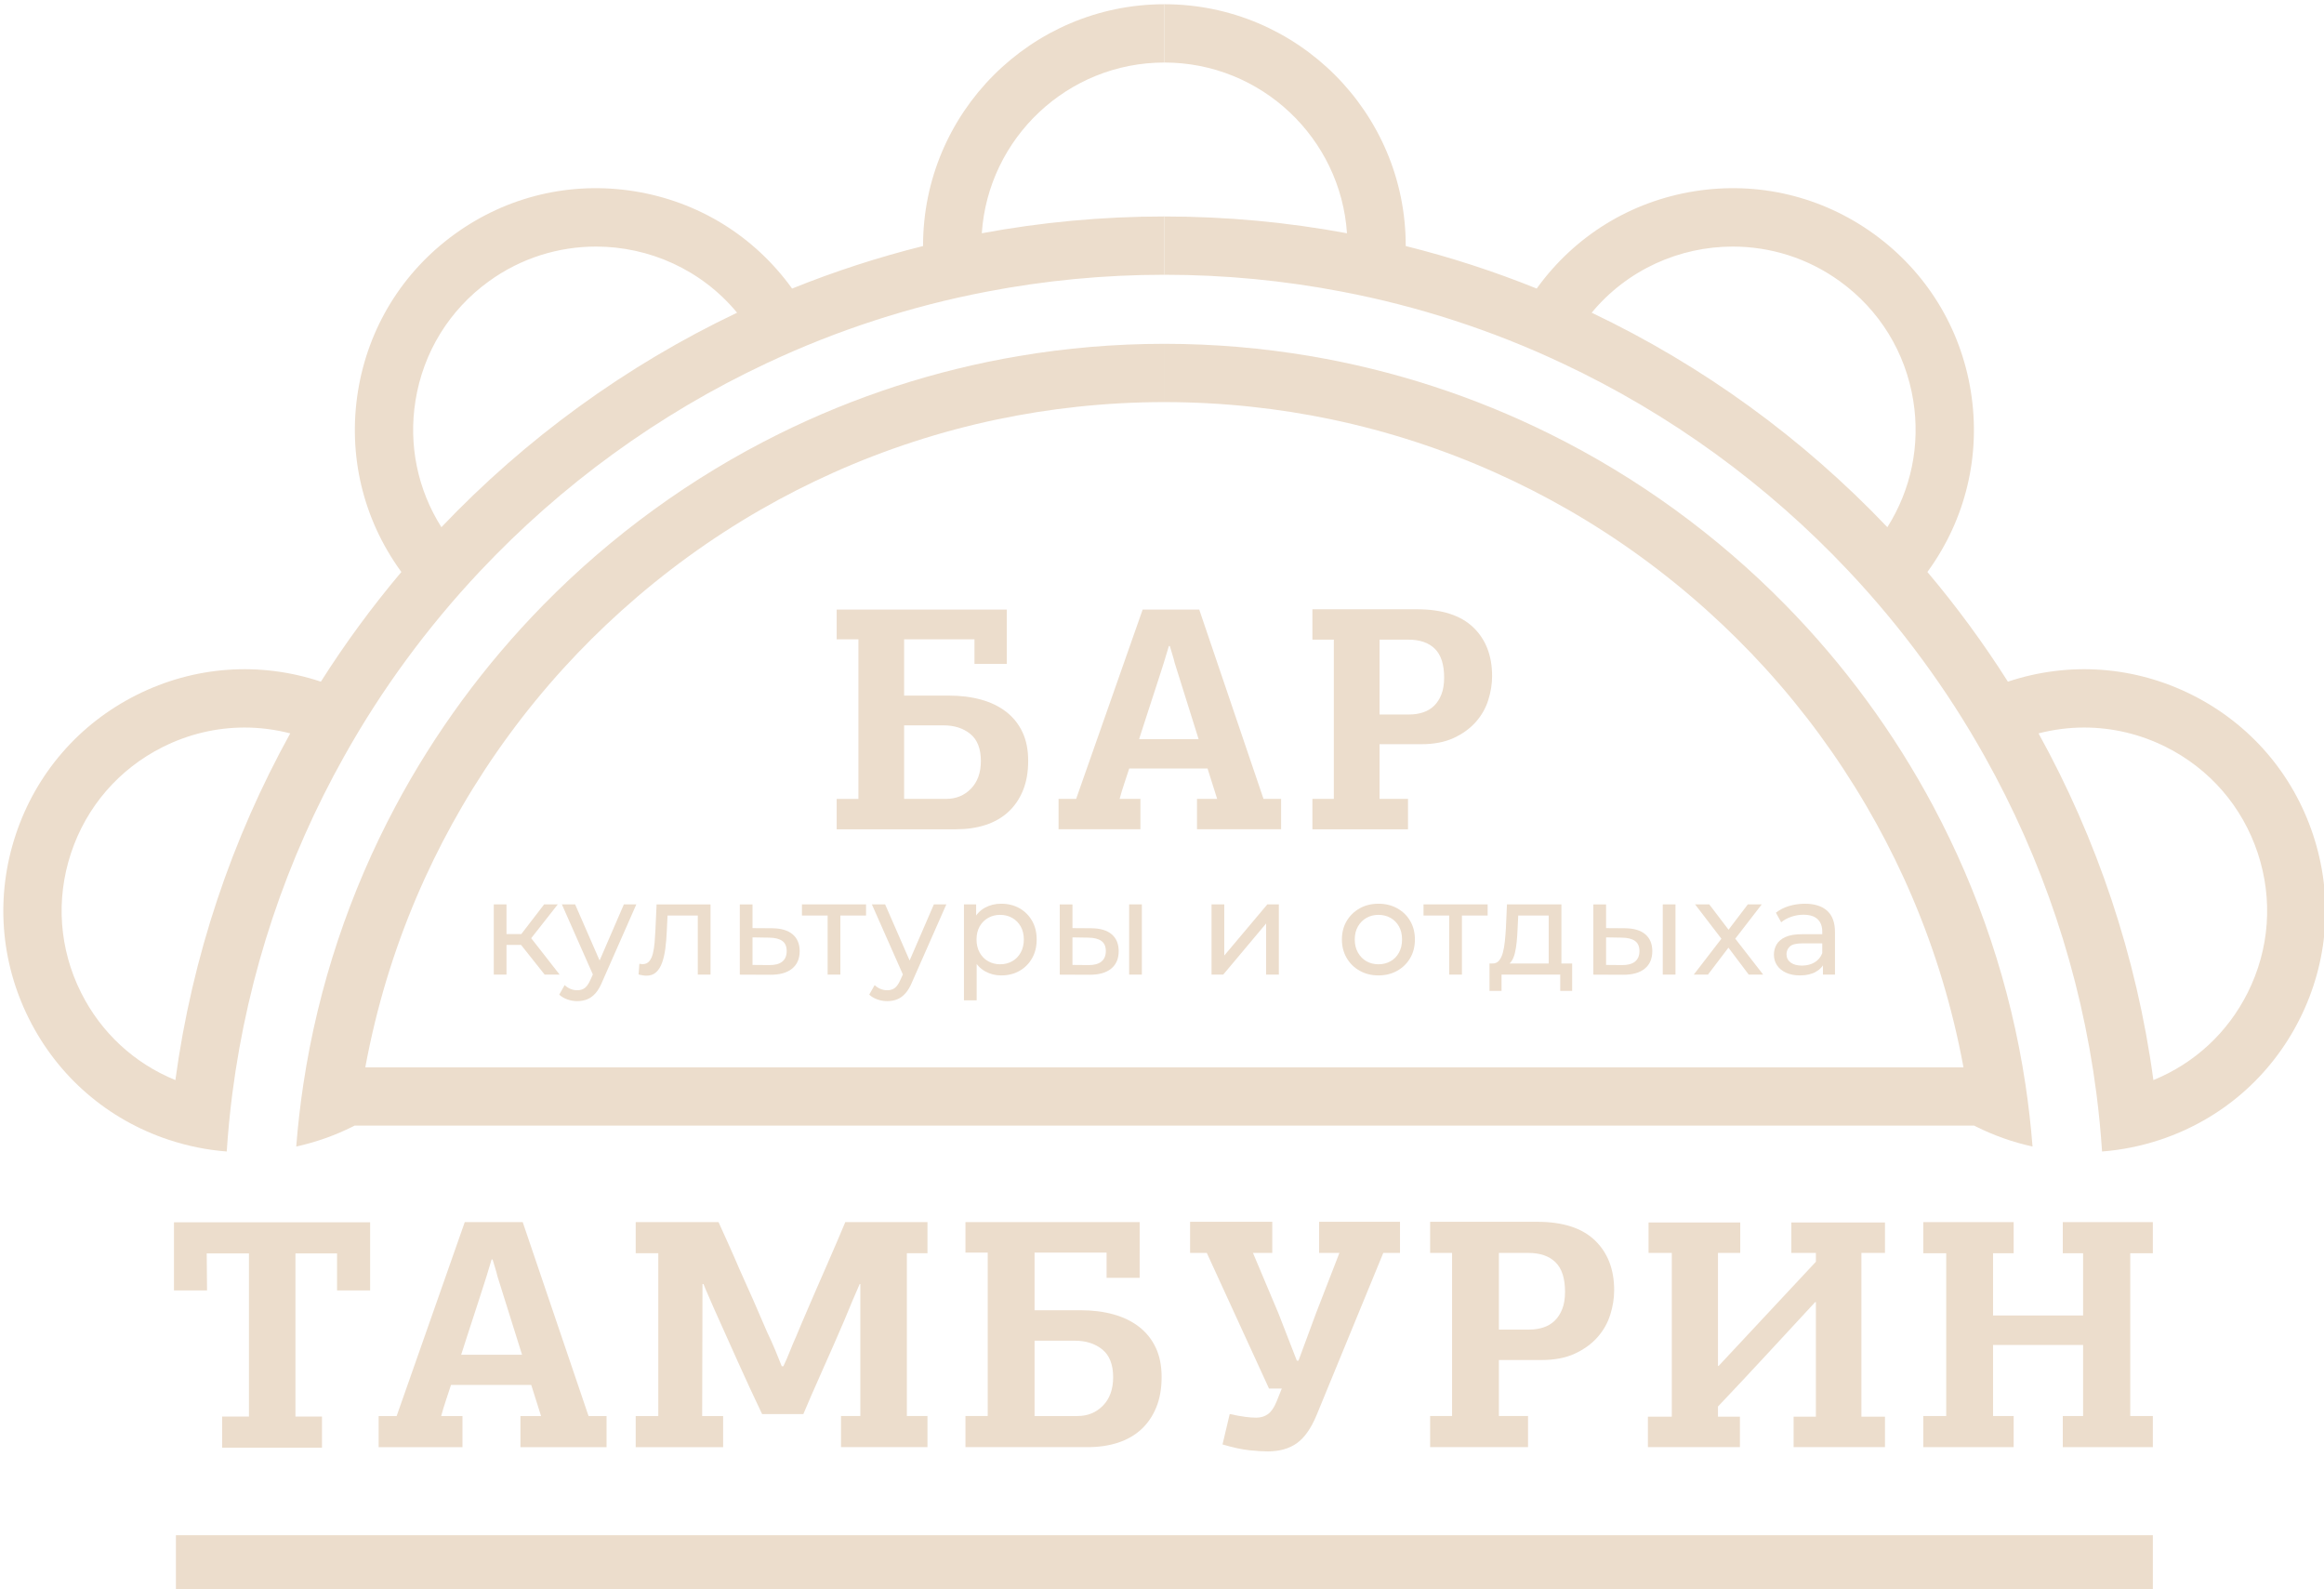 <?xml version="1.0" encoding="UTF-8"?>
<svg xmlns="http://www.w3.org/2000/svg" xmlns:xlink="http://www.w3.org/1999/xlink" version="1.1" id="Слой_1" x="0px" y="0px" width="487px" height="333px" viewBox="0 0 487 333" xml:space="preserve">
<path fill="#ECDDCC" d="M113.38,296.674l-2.059-6.519H94.509c-0.273,0.859-0.618,1.9-1.029,3.124  c-0.411,1.222-0.754,2.353-1.03,3.395h4.461v6.519H79.344v-6.519h3.774l14.274-40.624h12.145l13.794,40.624h3.774v6.519h-18.048  v-6.519H113.38z M104.253,267.439c-0.137-0.593-0.298-1.176-0.479-1.748c-0.185-0.572-0.367-1.179-0.55-1.819h-0.206l-1.099,3.636  c-0.365,1.146-0.778,2.428-1.234,3.845c-0.458,1.417-0.926,2.858-1.406,4.323c-0.48,1.464-0.95,2.906-1.407,4.321  c-0.457,1.42-0.869,2.701-1.235,3.845H109.4L104.253,267.439z"></path>
<path fill="#ECDDCC" d="M164.16,286.243c0.502-1.053,0.96-2.104,1.372-3.157c0.412-1.052,0.846-2.081,1.304-3.089  c0.229-0.548,0.571-1.371,1.029-2.468c0.457-1.1,0.983-2.323,1.578-3.675c0.594-1.346,1.211-2.778,1.853-4.287  c0.641-1.508,1.28-2.974,1.921-4.391c0.869-1.967,1.647-3.764,2.334-5.387c0.686-1.625,1.212-2.871,1.578-3.74h17.225v6.519h-4.323  v34.105h4.323v6.52h-18.117v-6.52h4.05V269.02h-0.137c-0.551,1.231-1.088,2.477-1.613,3.73c-0.526,1.255-1.042,2.498-1.545,3.729  c-0.641,1.507-1.372,3.195-2.195,5.066c-0.823,1.87-1.647,3.729-2.47,5.577c-0.825,1.85-1.591,3.584-2.299,5.203  c-0.711,1.62-1.27,2.932-1.683,3.935h-8.646c-1.784-3.741-3.455-7.346-5.009-10.813c-1.557-3.467-3.226-7.188-5.01-11.158  c-0.366-0.865-0.744-1.733-1.132-2.602c-0.39-0.865-0.767-1.756-1.132-2.668h-0.205c0,4.655-0.013,9.275-0.035,13.86  c-0.022,4.586-0.035,9.186-0.035,13.794h4.393v6.52h-18.321v-6.52h4.734v-34.105h-4.734v-6.519h17.36  c0.641,1.419,1.338,2.962,2.093,4.632c0.755,1.669,1.52,3.421,2.299,5.25c0.96,2.104,1.932,4.277,2.916,6.519  s1.934,4.438,2.85,6.588c0.64,1.327,1.211,2.597,1.715,3.808c0.502,1.214,0.96,2.345,1.373,3.397H164.16z"></path>
<path fill="#ECDDCC" d="M238.82,267.714h-6.931v-5.282h-15.096v12.077h9.676c2.471,0,4.744,0.285,6.826,0.857  c2.081,0.573,3.878,1.44,5.388,2.607c1.509,1.167,2.675,2.62,3.498,4.357c0.826,1.739,1.237,3.798,1.237,6.177  c0,2.424-0.378,4.553-1.133,6.381c-0.754,1.831-1.807,3.363-3.155,4.598c-1.35,1.235-2.975,2.162-4.873,2.779  c-1.899,0.618-4.015,0.927-6.348,0.927h-25.596v-6.519h4.666v-34.242h-4.666v-6.382h36.506V267.714z M216.793,280.891v15.783h8.989  c2.15,0,3.933-0.729,5.353-2.188c1.416-1.457,2.127-3.438,2.127-5.943c0-2.643-0.755-4.577-2.265-5.807  c-1.509-1.229-3.432-1.846-5.766-1.846H216.793z"></path>
<path fill="#ECDDCC" d="M266.61,255.981v6.519h-4.049l5.354,12.695l3.842,9.881h0.344l3.705-10.019l4.873-12.558h-4.255v-6.519  h16.95v6.519h-3.501l-13.999,34.037c-1.145,2.743-2.516,4.69-4.117,5.831c-1.601,1.144-3.636,1.717-6.106,1.717  c-1.053,0-2.345-0.081-3.877-0.242c-1.535-0.162-3.396-0.567-5.593-1.214l1.509-6.368c1.28,0.276,2.356,0.47,3.225,0.585  c0.87,0.114,1.647,0.172,2.334,0.172c0.961,0,1.785-0.253,2.471-0.753c0.687-0.503,1.28-1.372,1.783-2.604l1.1-2.74h-2.678  L252.887,262.5h-3.5v-6.519H266.61z"></path>
<path fill="#ECDDCC" d="M338.252,270.322c0,1.693-0.274,3.409-0.824,5.146c-0.549,1.74-1.44,3.306-2.676,4.7  c-1.236,1.398-2.813,2.539-4.736,3.432c-1.92,0.893-4.253,1.339-6.997,1.339h-8.922v11.734h6.107v6.519h-20.518v-6.519h4.597V262.5  h-4.597v-6.519h22.439c5.351,0,9.377,1.293,12.075,3.877C336.901,262.442,338.252,265.932,338.252,270.322 M314.097,262.5v16.058  h6.45c1.006,0,1.967-0.15,2.883-0.447c0.914-0.299,1.703-0.771,2.367-1.414c0.662-0.643,1.188-1.457,1.578-2.446  c0.389-0.987,0.582-2.194,0.582-3.619c0-2.801-0.663-4.856-1.988-6.166c-1.327-1.31-3.226-1.965-5.696-1.965H314.097z"></path>
<path fill="#ECDDCC" d="M375.375,256.118h19.627v6.382h-4.941v34.311h4.941v6.382h-19.146v-6.382h4.666v-24.018h-0.137  c-3.432,3.705-6.828,7.376-10.19,11.014c-3.361,3.637-6.759,7.264-10.19,10.877v2.127h4.599v6.382h-19.283v-6.382h5.01V262.5h-4.873  v-6.382h19.214v6.382h-4.666v23.674h0.139l20.379-21.822V262.5h-5.146V256.118z"></path>
<polygon fill="#ECDDCC" points="432.262,303.192 432.262,296.675 436.518,296.675 436.518,281.782 417.646,281.782 417.646,296.675   421.969,296.675 421.969,303.192 403.029,303.192 403.029,296.675 407.834,296.675 407.834,262.569 403.029,262.569   403.029,256.049 421.969,256.049 421.969,262.569 417.646,262.569 417.646,275.606 436.518,275.606 436.518,262.569   432.262,262.569 432.262,256.049 451.133,256.049 451.133,262.569 446.398,262.569 446.398,296.675 451.133,296.675   451.133,303.192 "></polygon>
<path fill="#ECDDCC" d="M103.474,189.481h2.665v14.713h-2.665V189.481z M105.335,195.699h4.857v2.276h-4.857V195.699z   M110.859,197.142l-2.472-0.334l5.637-7.326h2.858L110.859,197.142z M114.136,204.194l-5.692-7.162l2.193-1.333l6.635,8.495H114.136  z"></path>
<path fill="#ECDDCC" d="M120.964,209.747c-0.705,0-1.389-0.116-2.056-0.349c-0.665-0.23-1.239-0.567-1.72-1.012l1.138-1.999  c0.371,0.352,0.777,0.619,1.221,0.803c0.445,0.188,0.918,0.28,1.417,0.28c0.647,0,1.183-0.167,1.609-0.5  c0.426-0.334,0.824-0.925,1.194-1.778l0.916-2.024l0.278-0.335l5.773-13.352h2.609l-7.134,16.184  c-0.426,1.036-0.903,1.852-1.431,2.442c-0.527,0.594-1.105,1.014-1.735,1.265C122.416,209.621,121.721,209.747,120.964,209.747   M124.46,204.666l-6.716-15.185h2.775l5.719,13.104L124.46,204.666z"></path>
<path fill="#ECDDCC" d="M133.816,204.166l0.167-2.248c0.13,0.019,0.25,0.037,0.361,0.056c0.111,0.018,0.211,0.026,0.304,0.026  c0.593,0,1.06-0.203,1.403-0.61c0.343-0.408,0.597-0.946,0.763-1.623c0.167-0.676,0.287-1.44,0.361-2.291  c0.073-0.852,0.129-1.702,0.167-2.554l0.249-5.44h11.3v14.713h-2.666v-13.16l0.64,0.778h-7.551l0.61-0.805l-0.195,4.081  c-0.056,1.295-0.157,2.508-0.305,3.636c-0.148,1.129-0.375,2.119-0.681,2.97c-0.306,0.854-0.722,1.519-1.248,1.998  c-0.528,0.484-1.209,0.724-2.042,0.724c-0.24,0-0.495-0.022-0.764-0.069C134.423,204.3,134.13,204.238,133.816,204.166"></path>
<path fill="#ECDDCC" d="M161.827,194.479c1.869,0.017,3.295,0.443,4.275,1.274c0.981,0.834,1.472,2.012,1.472,3.526  c0,1.592-0.537,2.818-1.61,3.68c-1.072,0.861-2.592,1.28-4.553,1.263l-6.385-0.027v-14.713h2.665v4.969L161.827,194.479z   M161.189,202.194c1.203,0.02,2.113-0.221,2.733-0.721c0.62-0.501,0.932-1.24,0.932-2.223c0-0.961-0.306-1.665-0.917-2.109  c-0.61-0.444-1.526-0.675-2.748-0.693l-3.499-0.056v5.774L161.189,202.194z"></path>
<polygon fill="#ECDDCC" points="173.433,204.194 173.433,191.118 174.098,191.813 168.047,191.813 168.047,189.481 181.483,189.481   181.483,191.813 175.458,191.813 176.098,191.118 176.098,204.194 "></polygon>
<path fill="#ECDDCC" d="M185.925,209.747c-0.703,0-1.389-0.116-2.055-0.349c-0.666-0.23-1.24-0.567-1.721-1.012l1.138-1.999  c0.37,0.352,0.778,0.619,1.222,0.803c0.444,0.188,0.917,0.28,1.416,0.28c0.646,0,1.184-0.167,1.61-0.5  c0.425-0.334,0.823-0.925,1.193-1.778l0.916-2.024l0.277-0.335l5.774-13.352h2.61l-7.135,16.184  c-0.427,1.036-0.902,1.852-1.431,2.442c-0.527,0.594-1.105,1.014-1.734,1.265C187.377,209.621,186.684,209.747,185.925,209.747   M189.423,204.666l-6.72-15.185h2.777l5.719,13.104L189.423,204.666z"></path>
<path fill="#ECDDCC" d="M201.998,209.58v-20.099h2.554v3.971l-0.166,3.412l0.277,3.415v9.301H201.998z M209.799,204.36  c-1.223,0-2.338-0.281-3.345-0.847c-1.01-0.565-1.813-1.401-2.417-2.513c-0.601-1.11-0.901-2.499-0.901-4.164  c0-1.666,0.291-3.054,0.875-4.163c0.582-1.111,1.379-1.945,2.387-2.499c1.009-0.555,2.144-0.833,3.401-0.833  c1.444,0,2.721,0.315,3.832,0.943c1.11,0.63,1.989,1.505,2.636,2.625c0.647,1.119,0.972,2.428,0.972,3.927  c0,1.498-0.324,2.813-0.972,3.941c-0.647,1.131-1.526,2.011-2.636,2.638C212.52,204.047,211.243,204.36,209.799,204.36   M209.577,202.028c0.943,0,1.79-0.213,2.539-0.64c0.75-0.424,1.342-1.03,1.777-1.816c0.436-0.787,0.653-1.698,0.653-2.735  c0-1.056-0.217-1.967-0.653-2.733c-0.436-0.769-1.027-1.365-1.777-1.791c-0.749-0.428-1.596-0.639-2.539-0.639  c-0.927,0-1.764,0.211-2.512,0.639c-0.75,0.426-1.343,1.022-1.777,1.791c-0.437,0.767-0.653,1.678-0.653,2.733  c0,1.037,0.216,1.948,0.653,2.735c0.435,0.786,1.027,1.393,1.777,1.816C207.813,201.815,208.65,202.028,209.577,202.028"></path>
<path fill="#ECDDCC" d="M228.704,194.479c1.87,0.017,3.29,0.442,4.262,1.274c0.971,0.834,1.457,2.011,1.457,3.526  c0,1.592-0.532,2.818-1.596,3.68c-1.065,0.86-2.587,1.279-4.566,1.263l-6.191-0.027v-14.713h2.666v4.969L228.704,194.479z   M228.066,202.194c1.184,0.02,2.09-0.221,2.719-0.721c0.63-0.501,0.945-1.24,0.945-2.223c0-0.962-0.311-1.665-0.931-2.109  c-0.619-0.444-1.531-0.675-2.733-0.693l-3.331-0.056v5.774L228.066,202.194z M236.615,189.481h2.665v14.713h-2.665V189.481z"></path>
<polygon fill="#ECDDCC" points="253.883,204.194 253.883,189.481 256.549,189.481 256.549,200.195 265.57,189.481 267.986,189.481   267.986,204.194 265.32,204.194 265.32,193.478 256.326,204.194 "></polygon>
<path fill="#ECDDCC" d="M288.862,204.36c-1.462,0-2.772-0.324-3.929-0.973c-1.156-0.647-2.068-1.54-2.735-2.679  c-0.665-1.137-0.998-2.429-0.998-3.872c0-1.462,0.333-2.753,0.998-3.873c0.667-1.12,1.574-2.003,2.722-2.65  c1.146-0.647,2.462-0.972,3.942-0.972c1.462,0,2.771,0.319,3.927,0.958c1.156,0.64,2.063,1.523,2.721,2.651  c0.658,1.129,0.987,2.424,0.987,3.886s-0.329,2.759-0.987,3.887c-0.657,1.129-1.564,2.017-2.721,2.664  C291.633,204.036,290.324,204.36,288.862,204.36 M288.862,202.028c0.942,0,1.79-0.213,2.539-0.64  c0.751-0.424,1.338-1.03,1.763-1.816c0.426-0.787,0.639-1.698,0.639-2.735c0-1.056-0.213-1.967-0.639-2.733  c-0.425-0.769-1.012-1.365-1.763-1.791c-0.749-0.428-1.597-0.639-2.539-0.639c-0.944,0-1.787,0.211-2.527,0.639  c-0.741,0.426-1.332,1.022-1.775,1.791c-0.445,0.767-0.667,1.678-0.667,2.733c0,1.037,0.222,1.948,0.667,2.735  c0.443,0.786,1.034,1.393,1.775,1.816C287.075,201.815,287.918,202.028,288.862,202.028"></path>
<polygon fill="#ECDDCC" points="303.686,204.194 303.686,191.118 304.353,191.813 298.301,191.813 298.301,189.481 311.738,189.481   311.738,191.813 305.713,191.813 306.352,191.118 306.352,204.194 "></polygon>
<path fill="#ECDDCC" d="M312.126,207.609v-5.749h17.322v5.749h-2.498v-3.415h-12.298v3.415H312.126z M324.535,202.944v-11.132  h-6.386l-0.138,2.832c-0.039,0.925-0.097,1.817-0.182,2.679c-0.083,0.861-0.212,1.651-0.388,2.374  c-0.177,0.722-0.431,1.313-0.764,1.776c-0.334,0.464-0.778,0.749-1.333,0.859l-2.638-0.473c0.574,0.021,1.037-0.17,1.389-0.567  c0.351-0.397,0.626-0.947,0.818-1.651c0.194-0.703,0.337-1.504,0.431-2.402c0.093-0.896,0.167-1.827,0.223-2.789l0.222-4.969h11.409  v13.463H324.535z"></path>
<path fill="#ECDDCC" d="M340.525,194.479c1.868,0.017,3.29,0.442,4.26,1.274c0.973,0.834,1.458,2.011,1.458,3.526  c0,1.592-0.531,2.818-1.597,3.68c-1.063,0.86-2.586,1.279-4.565,1.263l-6.192-0.027v-14.713h2.667v4.969L340.525,194.479z   M339.887,202.194c1.184,0.02,2.091-0.221,2.72-0.721c0.63-0.501,0.944-1.24,0.944-2.223c0-0.962-0.311-1.665-0.932-2.109  c-0.62-0.444-1.531-0.675-2.732-0.693l-3.331-0.056v5.774L339.887,202.194z M348.437,189.481h2.664v14.713h-2.664V189.481z"></path>
<polygon fill="#ECDDCC" points="354.933,204.194 361.263,195.977 361.235,197.337 355.209,189.481 358.181,189.481 362.79,195.532   361.651,195.532 366.26,189.481 369.175,189.481 363.067,197.393 363.096,195.977 369.48,204.194 366.454,204.194 361.596,197.753   362.677,197.919 357.904,204.194 "></polygon>
<path fill="#ECDDCC" d="M377.169,204.36c-1.093,0-2.049-0.184-2.873-0.555c-0.824-0.369-1.456-0.883-1.901-1.541  c-0.443-0.656-0.667-1.402-0.667-2.236c0-0.794,0.191-1.515,0.57-2.163c0.378-0.648,0.998-1.168,1.86-1.555  c0.859-0.391,2.021-0.583,3.482-0.583h4.665v1.915h-4.554c-1.333,0-2.229,0.223-2.693,0.667c-0.461,0.443-0.692,0.98-0.692,1.609  c0,0.721,0.285,1.3,0.858,1.734c0.575,0.436,1.369,0.651,2.388,0.651c1.001,0,1.875-0.22,2.625-0.665  c0.749-0.443,1.291-1.091,1.624-1.942l0.527,1.832c-0.352,0.87-0.974,1.558-1.861,2.066  C379.639,204.105,378.52,204.36,377.169,204.36 M382,204.194v-3.111l-0.139-0.582v-5.302c0-1.128-0.329-2.004-0.986-2.623  s-1.644-0.931-2.957-0.931c-0.869,0-1.72,0.145-2.554,0.431c-0.832,0.288-1.536,0.671-2.109,1.152l-1.111-1.999  c0.76-0.611,1.671-1.079,2.735-1.402c1.063-0.323,2.179-0.485,3.345-0.485c2.018,0,3.573,0.49,4.664,1.472  c1.093,0.981,1.639,2.479,1.639,4.496v8.885H382z"></path>
<path fill="#ECDDCC" d="M210.97,139.104h-6.768v-5.158h-14.74v11.792h9.447c2.412,0,4.633,0.278,6.668,0.837  c2.031,0.558,3.784,1.407,5.259,2.545c1.475,1.14,2.613,2.558,3.416,4.256c0.805,1.697,1.206,3.707,1.206,6.03  c0,2.366-0.366,4.444-1.104,6.231c-0.737,1.787-1.766,3.283-3.082,4.487c-1.317,1.208-2.905,2.111-4.758,2.715  c-1.854,0.603-3.919,0.904-6.196,0.904h-24.99v-6.365h4.555v-33.432h-4.555v-6.231h35.643V139.104z M189.462,151.969v15.408h8.779  c2.097,0,3.84-0.711,5.226-2.135c1.383-1.422,2.076-3.357,2.076-5.802c0-2.581-0.736-4.469-2.21-5.67  c-1.476-1.2-3.352-1.801-5.629-1.801H189.462z"></path>
<path fill="#ECDDCC" d="M255.055,167.376l-2.01-6.363H236.63c-0.268,0.839-0.604,1.857-1.005,3.05  c-0.402,1.192-0.736,2.298-1.005,3.313h4.356v6.366h-17.153v-6.366h3.686l13.937-39.662h11.857l13.468,39.662h3.686v6.366h-17.622  v-6.366H255.055z M246.144,138.835c-0.135-0.579-0.29-1.149-0.47-1.707c-0.179-0.559-0.356-1.149-0.534-1.775h-0.201l-1.072,3.55  c-0.358,1.117-0.76,2.369-1.206,3.752c-0.448,1.386-0.904,2.793-1.374,4.221c-0.47,1.43-0.927,2.838-1.373,4.222  c-0.448,1.384-0.85,2.637-1.208,3.753h12.463L246.144,138.835z"></path>
<path fill="#ECDDCC" d="M312.674,141.65c0,1.651-0.27,3.328-0.805,5.024c-0.536,1.698-1.406,3.228-2.612,4.589  c-1.207,1.364-2.747,2.479-4.624,3.352c-1.876,0.869-4.153,1.305-6.833,1.305h-8.712v11.456h5.964v6.367H275.02v-6.367h4.489  v-33.364h-4.489v-6.364h21.908c5.227,0,9.156,1.262,11.793,3.785C311.354,133.958,312.674,137.362,312.674,141.65 M289.088,134.012  v15.679h6.3c0.982,0,1.92-0.146,2.813-0.438c0.893-0.29,1.664-0.75,2.312-1.378c0.646-0.628,1.161-1.424,1.541-2.39  c0.38-0.964,0.569-2.143,0.569-3.532c0-2.737-0.647-4.743-1.943-6.023c-1.295-1.278-3.148-1.917-5.561-1.917H289.088z"></path>
<rect x="36.864" y="321.644" fill="#ECDDCC" width="414.271" height="12.212"></rect>
<path fill="#ECDDCC" d="M78.362,148.07c4.33-6.712,9.057-13.145,14.145-19.267c2.604-3.134,5.308-6.182,8.1-9.148  c16.999-18.065,37.361-32.924,60.079-43.573c3.681-1.726,7.413-3.352,11.212-4.851c7.471-2.95,15.165-5.455,23.049-7.482  c3.925-1.011,7.903-1.889,11.919-2.658c12.03-2.306,24.44-3.526,37.133-3.526V45.353c-13.067,0-25.853,1.216-38.261,3.519  c1.334-19.948,17.979-35.772,38.261-35.772V0.888c-27.885,0-50.57,22.687-50.57,50.571c0,0.029,0.002,0.059,0.002,0.088  c-9.418,2.347-18.583,5.333-27.45,8.911c-0.025-0.035-0.047-0.07-0.071-0.104c-7.921-10.942-19.628-18.145-32.967-20.282  c-13.337-2.136-26.708,1.049-37.65,8.968C84.348,56.96,77.146,68.667,75.008,82.006c-2.136,13.337,1.048,26.708,8.969,37.651  c0.044,0.06,0.091,0.115,0.135,0.174c-6.124,7.258-11.766,14.934-16.871,22.986c-0.006-0.002-0.011-0.005-0.017-0.007  c-12.82-4.258-26.529-3.265-38.604,2.791c-12.074,6.055-21.067,16.451-25.323,29.27c-4.256,12.821-3.266,26.53,2.791,38.604  c6.055,12.074,16.45,21.069,29.269,25.325c0.026,0.008,0.05,0.015,0.074,0.021c3.966,1.312,8.018,2.118,12.081,2.43  c0.274-4.09,0.661-8.146,1.181-12.165c3.279-25.328,11.396-49.155,23.378-70.538C74.063,154.988,76.157,151.491,78.362,148.07   M87.066,83.936c1.621-10.116,7.084-18.996,15.386-25.004c6.782-4.909,14.646-7.272,22.438-7.272  c11.104,0,22.066,4.799,29.569,13.855c-23.351,11.106-44.335,26.41-61.962,44.939C87.508,102.561,85.576,93.24,87.066,83.936   M36.752,226.291c-8.593-3.505-15.55-9.915-19.75-18.291c-4.593-9.158-5.345-19.558-2.116-29.28  c3.228-9.727,10.049-17.609,19.208-22.204c5.417-2.717,11.269-4.089,17.159-4.089c3.199,0,6.408,0.41,9.565,1.226  C48.607,175.744,40.278,200.263,36.752,226.291"></path>
<path fill="#ECDDCC" d="M484.703,174.87c-4.254-12.819-13.248-23.215-25.323-29.27c-12.073-6.055-25.782-7.049-38.604-2.791  c-0.005,0.002-0.011,0.005-0.017,0.007c-5.104-8.052-10.747-15.728-16.871-22.986c0.043-0.059,0.091-0.113,0.135-0.174  c7.92-10.943,11.105-24.314,8.969-37.651c-2.137-13.339-9.342-25.045-20.283-32.966c-10.941-7.918-24.314-11.103-37.65-8.967  c-13.339,2.137-25.045,9.339-32.966,20.281c-0.025,0.034-0.048,0.07-0.071,0.104c-8.869-3.578-18.035-6.564-27.451-8.911  c0-0.03,0.002-0.059,0.002-0.088c0-27.885-22.685-50.571-50.569-50.571h-0.001V13.1h0.001c20.281,0,36.925,15.824,38.26,35.772  c-12.407-2.302-25.194-3.518-38.26-3.518h-0.001v12.211h0.001c12.691,0,25.103,1.221,37.131,3.526  c4.016,0.77,7.995,1.647,11.92,2.658c7.884,2.027,15.577,4.533,23.049,7.482c3.798,1.499,7.531,3.125,11.211,4.851  c22.718,10.649,43.082,25.509,60.082,43.573c2.79,2.966,5.492,6.015,8.098,9.148c5.088,6.122,9.814,12.555,14.144,19.267  c2.206,3.421,4.299,6.918,6.293,10.477c11.982,21.383,20.1,45.21,23.378,70.538c0.52,4.019,0.91,8.075,1.183,12.165  c4.061-0.312,8.113-1.118,12.081-2.43c0.024-0.007,0.048-0.014,0.072-0.021c12.819-4.257,23.215-13.251,29.27-25.325  C487.969,201.4,488.961,187.691,484.703,174.87 M395.502,110.454c-17.627-18.53-38.61-33.833-61.962-44.939  c7.504-9.056,18.466-13.855,29.568-13.855c7.795,0,15.657,2.363,22.44,7.272c8.301,6.007,13.766,14.888,15.384,25.004  C402.423,93.24,400.491,102.561,395.502,110.454 M470.998,208c-4.2,8.376-11.157,14.786-19.75,18.291  c-3.525-26.028-11.855-50.547-24.066-72.639c3.157-0.815,6.366-1.226,9.565-1.226c5.891,0,11.741,1.372,17.158,4.089  c9.159,4.595,15.981,12.478,19.209,22.204C476.343,188.442,475.591,198.842,470.998,208"></path>
<path fill="#ECDDCC" d="M405.157,168.991c-2.069-3.882-4.273-7.682-6.609-11.393c-4.673-7.425-9.863-14.489-15.523-21.144  c-2.853-3.355-5.824-6.604-8.907-9.744c-14.273-14.529-30.951-26.685-49.388-35.818c-3.928-1.946-7.935-3.755-12.02-5.42  c-8.142-3.322-16.573-6.069-25.249-8.197c-4.243-1.041-8.543-1.934-12.896-2.671c-9.94-1.683-20.149-2.572-30.562-2.572h-0.002  v12.21h0.002c6.146,0,12.216,0.335,18.195,0.975c5.7,0.608,11.319,1.498,16.837,2.657c11.938,2.507,23.419,6.268,34.301,11.138  c5.217,2.335,10.302,4.923,15.229,7.754c10.508,6.036,20.31,13.166,29.258,21.226c4.24,3.819,8.295,7.843,12.136,12.065  c8.023,8.823,15.131,18.496,21.18,28.857c2.846,4.87,5.458,9.892,7.816,15.054c5.046,11.038,8.938,22.707,11.539,34.851  c0.341,1.593,0.662,3.191,0.958,4.799h-13.244H244H89.793H76.549c0.295-1.607,0.617-3.206,0.958-4.799  c2.601-12.144,6.494-23.813,11.539-34.851c2.359-5.162,4.972-10.184,7.815-15.054c6.051-10.362,13.156-20.034,21.181-28.857  c3.841-4.223,7.895-8.246,12.135-12.065c8.95-8.06,18.75-15.189,29.258-21.226c4.927-2.831,10.01-5.419,15.229-7.754  c10.882-4.871,22.362-8.631,34.3-11.138c5.521-1.159,11.137-2.049,16.838-2.657c5.979-0.64,12.049-0.975,18.195-0.975h0.002v-12.21  h-0.002c-10.412,0-20.62,0.889-30.562,2.572c-4.354,0.738-8.654,1.631-12.898,2.671c-8.675,2.127-17.107,4.875-25.247,8.197  c-4.084,1.666-8.091,3.475-12.022,5.42c-18.433,9.133-35.111,21.289-49.386,35.818c-3.082,3.14-6.053,6.389-8.906,9.744  c-5.661,6.654-10.852,13.719-15.524,21.144c-2.336,3.71-4.54,7.511-6.609,11.393c-9.504,17.837-16.138,37.428-19.27,58.15  c-0.65,4.31-1.151,8.668-1.494,13.071c4.071-0.896,8.059-2.288,11.881-4.206c0.113-0.055,0.221-0.118,0.33-0.175h0.472H244h169.238  h0.471c0.11,0.057,0.218,0.12,0.332,0.175c3.82,1.918,7.811,3.311,11.881,4.206c-0.344-4.403-0.844-8.762-1.494-13.071  C421.295,206.419,414.661,186.828,405.157,168.991"></path>
<polygon fill="#ECDDCC" points="46.544,303.301 46.544,296.782 52.17,296.782 52.17,262.608 43.319,262.608 43.387,270.361   36.456,270.361 36.456,256.09 77.561,256.09 77.561,270.361 70.63,270.361 70.63,262.608 61.914,262.608 61.914,296.782   67.474,296.782 67.474,303.301 "></polygon>
</svg>
